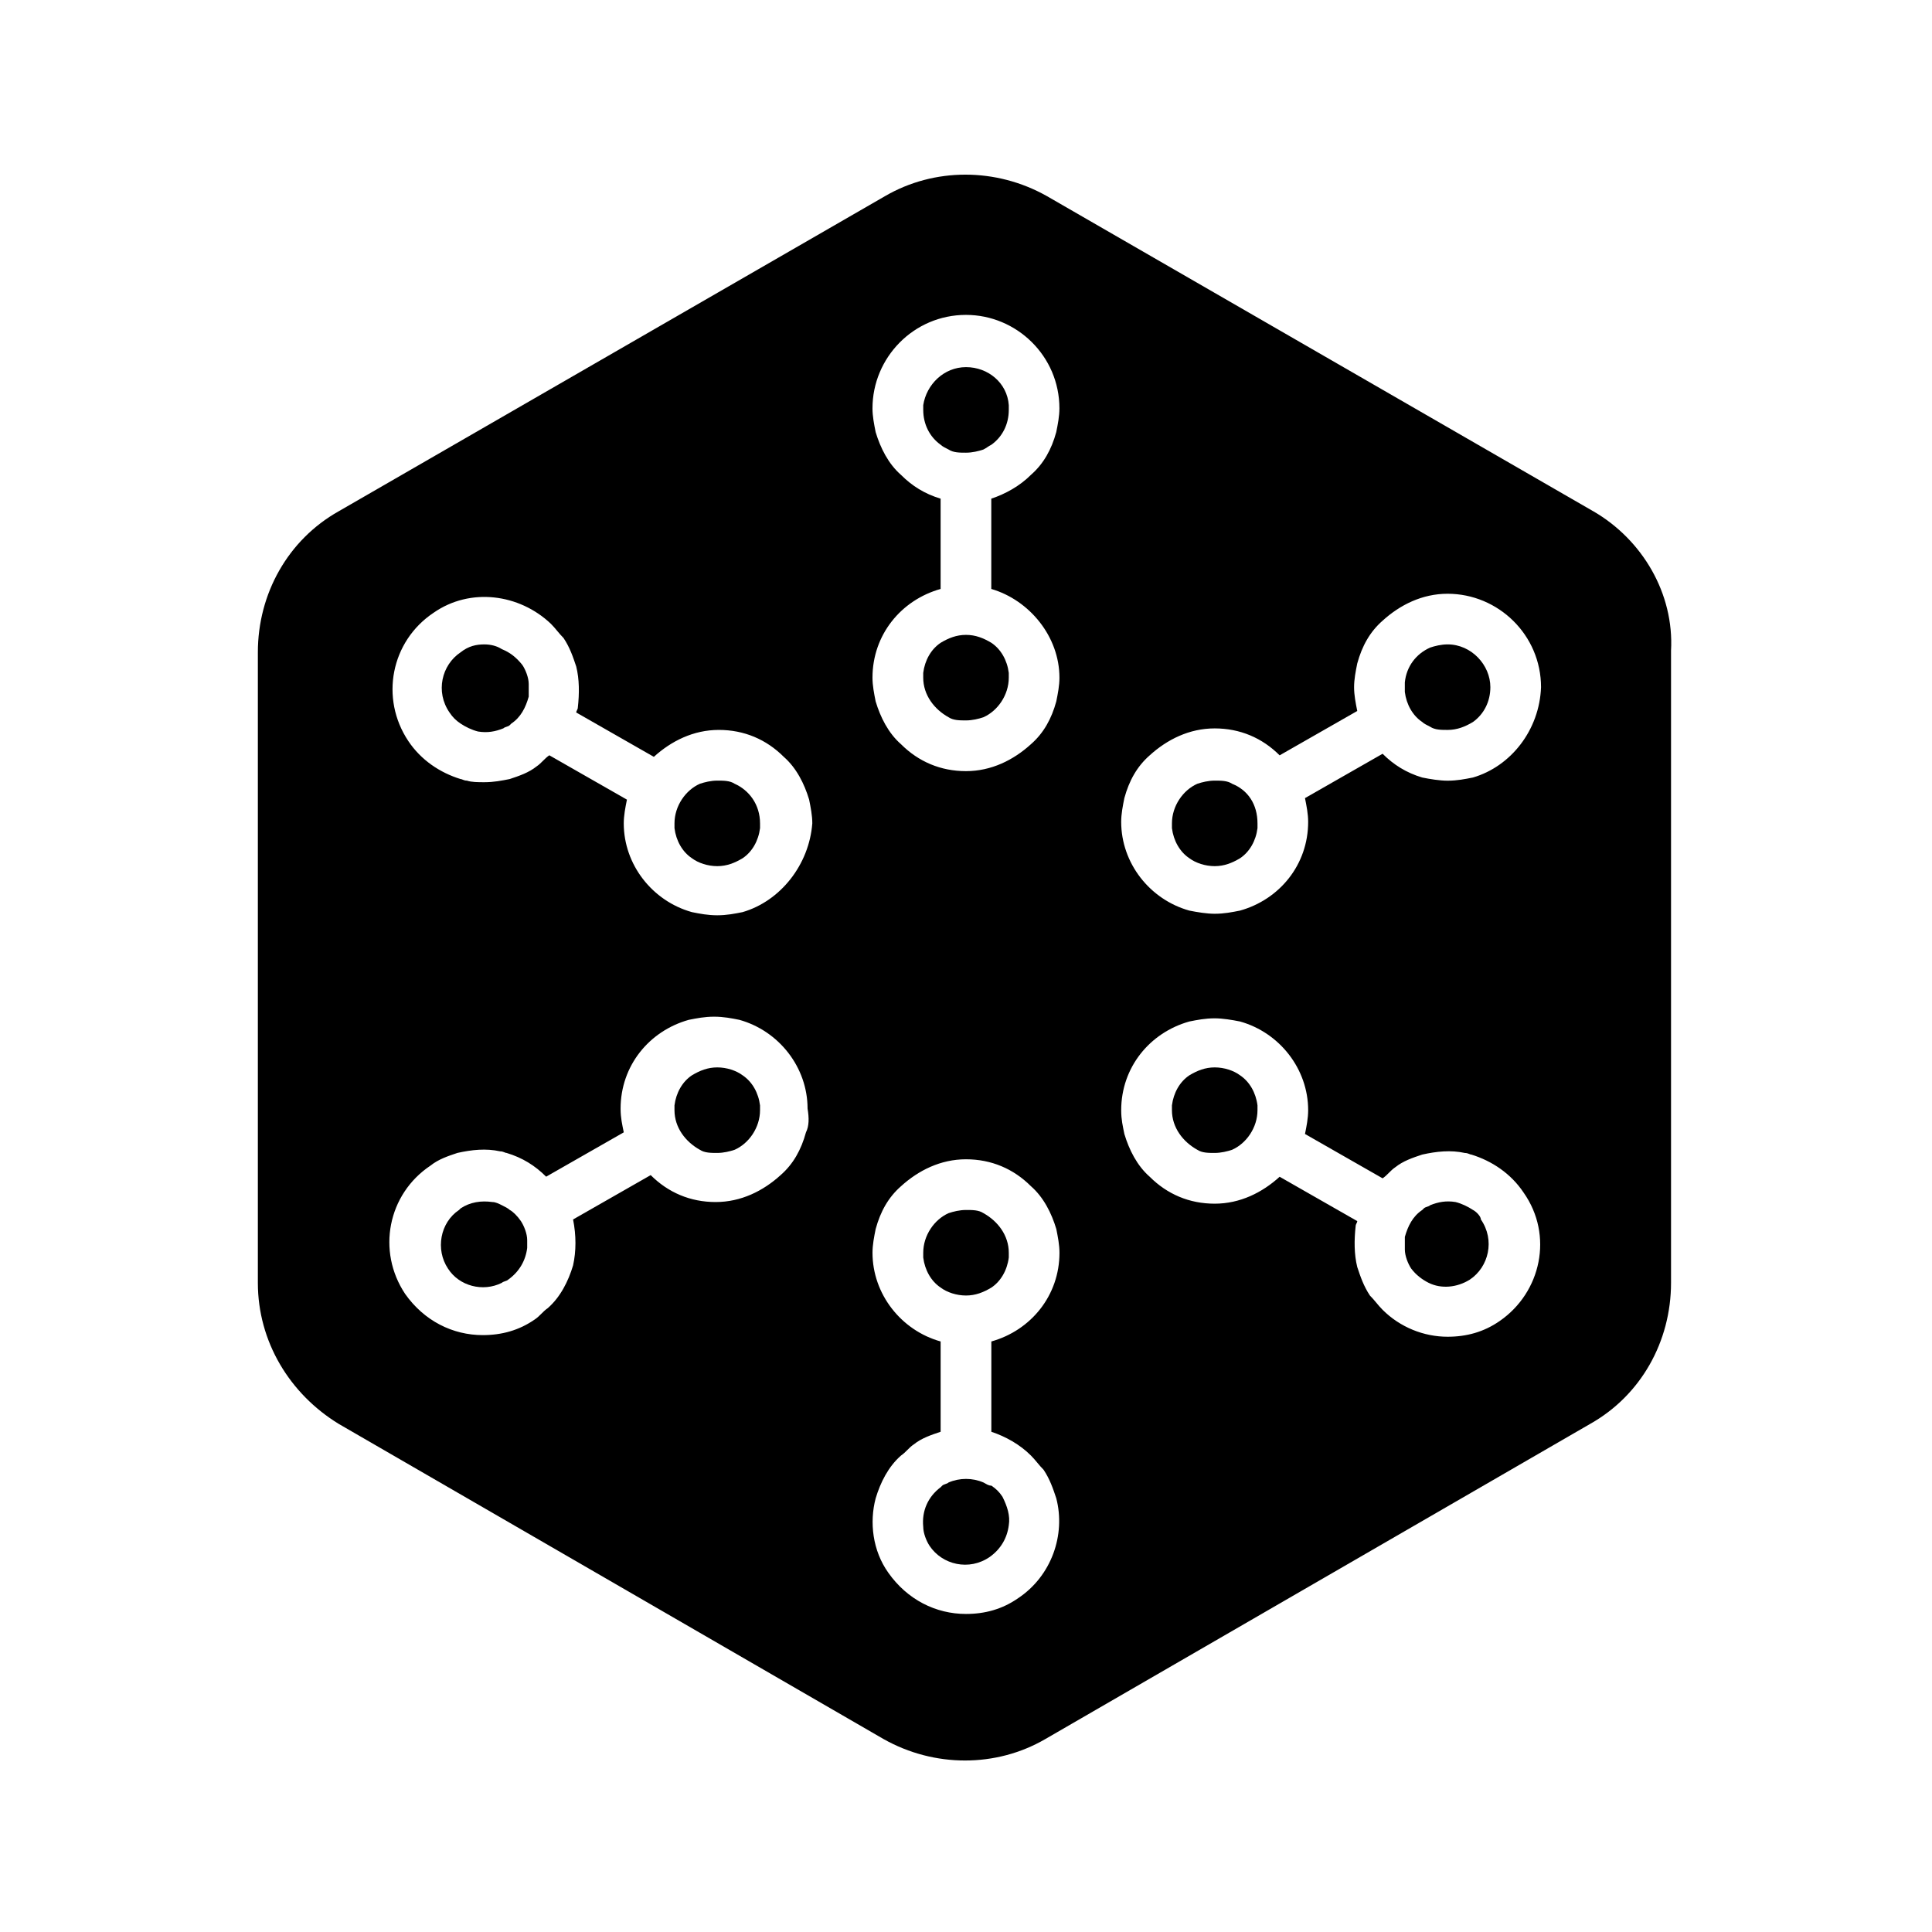 <?xml version="1.0" encoding="UTF-8"?>
<!-- Uploaded to: SVG Repo, www.svgrepo.com, Generator: SVG Repo Mixer Tools -->
<svg fill="#000000" width="800px" height="800px" version="1.1" viewBox="144 144 512 512" xmlns="http://www.w3.org/2000/svg">
 <g>
  <path d="m400 312.25c-2.519 0-4.617 0.84-6.719 2.098-2.519 1.68-4.199 4.617-4.617 7.977v1.258c0 4.617 2.938 8.398 6.719 10.496 1.258 0.84 2.938 0.84 4.617 0.84s3.359-0.418 4.617-0.84c3.777-1.68 6.719-5.879 6.719-10.496v-1.258c-0.418-3.359-2.098-6.297-4.617-7.977-2.102-1.258-4.203-2.098-6.719-2.098z"/>
  <path d="m411.34 252.63v-1.258c-0.418-5.879-5.457-10.078-11.336-10.078s-10.496 4.617-11.336 10.078v1.258c0 3.777 1.68 7.137 4.617 9.238 0.418 0.418 1.258 0.84 2.098 1.258 1.258 0.84 2.938 0.84 4.617 0.84 1.68 0 3.359-0.418 4.617-0.84 0.84-0.418 1.258-0.84 2.098-1.258 2.945-2.098 4.625-5.457 4.625-9.238z"/>
  <path d="m276.98 316.03c-1.258-0.84-2.938-1.258-4.617-1.258-2.098 0-4.199 0.418-6.297 2.098-5.039 3.359-6.719 10.496-2.938 15.953 0.84 1.258 1.68 2.098 2.938 2.938 1.258 0.84 2.938 1.68 4.617 2.098 2.519 0.418 4.617 0 6.719-0.84 0.418-0.418 1.258-0.418 1.68-0.84l0.418-0.418c2.519-1.68 3.777-4.199 4.617-7.137v-1.258-2.098c0-1.68-0.84-3.777-1.68-5.039-1.68-2.102-3.356-3.359-5.457-4.199z"/>
  <path d="m338.7 351.71c-1.258-0.84-2.938-0.84-4.617-0.84-1.68 0-3.359 0.418-4.617 0.84-3.777 1.68-6.719 5.879-6.719 10.496v1.258c0.418 3.359 2.098 6.297 4.617 7.977 1.68 1.258 4.199 2.098 6.719 2.098 2.519 0 4.617-0.84 6.719-2.098 2.519-1.68 4.199-4.617 4.617-7.977v-1.258c-0.004-5.035-2.941-8.816-6.719-10.496z"/>
  <path d="m404.62 536.87c-2.938-1.258-6.297-1.258-9.238 0-0.418 0.418-1.258 0.418-1.68 0.84l-0.418 0.418c-3.359 2.519-5.039 6.297-4.617 10.496 0 1.68 0.84 3.777 1.68 5.039 3.359 5.039 10.496 6.719 15.953 2.938 2.938-2.098 4.617-5.039 5.039-8.398 0.418-2.519-0.418-5.039-1.68-7.559-0.84-1.258-1.68-2.098-2.938-2.938-0.844 0.004-1.262-0.418-2.102-0.836z"/>
  <path d="m411.34 477.25v-1.258c0-4.617-2.938-8.398-6.719-10.496-1.258-0.84-2.938-0.84-4.617-0.84s-3.359 0.418-4.617 0.84c-3.777 1.68-6.719 5.879-6.719 10.496v1.258c0.418 3.359 2.098 6.297 4.617 7.977 1.68 1.258 4.199 2.098 6.719 2.098s4.617-0.84 6.719-2.098c2.516-1.68 4.195-4.617 4.617-7.977z"/>
  <path d="m340.8 428.97c-1.68-1.258-4.199-2.098-6.719-2.098s-4.617 0.84-6.719 2.098c-2.519 1.68-4.199 4.617-4.617 7.977v1.258c0 4.617 2.938 8.398 6.719 10.496 1.258 0.84 2.938 0.84 4.617 0.84 1.68 0 3.359-0.418 4.617-0.84 3.777-1.68 6.719-5.879 6.719-10.496v-1.258c-0.418-3.359-2.098-6.297-4.617-7.977z"/>
  <path d="m279.09 464.65c-0.418-0.418-1.258-0.84-2.098-1.258-0.84-0.418-1.68-0.84-2.519-0.84-2.938-0.418-5.879 0-8.398 1.68l-0.418 0.418c-5.039 3.359-6.297 10.496-2.938 15.535 2.938 4.617 9.238 6.297 14.273 3.777 0.418-0.418 1.258-0.418 1.68-0.84 2.938-2.098 4.617-5.039 5.039-8.398v-2.098c0-1.68-0.84-3.777-1.68-5.039-0.844-1.258-2.102-2.516-2.941-2.938z"/>
  <path d="m472.63 428.97c-1.68-1.258-4.199-2.098-6.719-2.098-2.519 0-4.617 0.84-6.719 2.098-2.519 1.68-4.199 4.617-4.617 7.977v1.258c0 4.617 2.938 8.398 6.719 10.496 1.258 0.84 2.938 0.84 4.617 0.84 1.68 0 3.359-0.418 4.617-0.84 3.777-1.68 6.719-5.879 6.719-10.496v-1.258c-0.422-3.359-2.102-6.297-4.617-7.977z"/>
  <path d="m527.63 314.77c-1.68 0-3.359 0.418-4.617 0.84-3.777 1.68-6.297 5.039-6.719 9.238v1.258 1.258c0.418 3.359 2.098 6.297 4.617 7.977 0.418 0.418 1.258 0.84 2.098 1.258 1.258 0.84 2.938 0.84 4.617 0.84 2.519 0 4.617-0.84 6.719-2.098 2.938-2.098 4.617-5.457 4.617-9.238 0.004-5.871-5.031-11.332-11.332-11.332z"/>
  <path d="m566.25 279.5-144.84-83.547c-13.434-7.559-29.809-7.559-42.824 0l-144.84 83.547c-13.434 7.559-21.41 21.832-21.41 37.367v167.1c0 15.535 8.398 29.391 21.41 37.367l144.43 83.547c13.434 7.559 29.809 7.559 42.824 0l144.43-83.547c13.434-7.559 21.41-21.832 21.41-37.367v-167.52c0.84-15.113-7.559-29.387-20.574-36.945zm-208.66 164.58c-1.258 4.617-3.359 8.398-6.719 11.336-4.617 4.199-10.496 7.137-17.215 7.137s-12.594-2.519-17.215-7.137l-20.57 11.754c0.84 4.199 0.84 8.398 0 12.176-1.258 4.199-3.359 8.398-6.719 11.336-1.258 0.84-2.098 2.098-3.359 2.938-4.199 2.938-8.816 4.199-13.855 4.199-7.977 0-15.535-3.777-20.57-10.914-7.559-11.336-4.617-26.449 6.719-34.008 2.098-1.68 4.617-2.519 7.137-3.359 3.777-0.84 7.559-1.258 11.336-0.418 0.84 0 1.258 0.418 1.68 0.418 4.199 1.258 7.559 3.359 10.496 6.297l20.57-11.754c-0.418-2.098-0.84-3.777-0.84-6.297 0-11.336 7.559-20.57 18.055-23.512 2.098-0.418 4.199-0.84 6.719-0.84 2.519 0 4.617 0.418 6.719 0.84 10.496 2.938 18.055 12.594 18.055 23.512 0.418 2.519 0.418 4.617-0.422 6.297zm-16.793-58.359c-2.098 0.418-4.199 0.84-6.719 0.84s-4.617-0.418-6.719-0.84c-10.496-2.938-18.055-12.594-18.055-23.512 0-2.098 0.418-4.199 0.84-6.297l-20.57-11.754c-1.258 0.84-2.098 2.098-3.359 2.938-2.098 1.68-4.617 2.519-7.137 3.359-2.098 0.418-4.199 0.84-6.719 0.84-1.68 0-3.359 0-4.617-0.418-0.84 0-1.258-0.418-1.68-0.418-5.457-1.68-10.496-5.039-13.855-10.078-7.559-11.336-4.617-26.449 6.719-34.008 9.656-6.719 22.672-5.039 31.066 2.938 1.258 1.258 2.098 2.519 3.359 3.777 1.68 2.519 2.519 5.039 3.359 7.559 0.84 3.359 0.84 7.137 0.418 10.914 0 0.418-0.418 0.84-0.418 1.258l20.57 11.754c4.617-4.199 10.496-7.137 17.215-7.137s12.594 2.519 17.215 7.137c3.359 2.938 5.457 7.137 6.719 11.336 0.418 2.098 0.84 4.199 0.84 6.297-0.84 10.922-8.395 20.578-18.473 23.516zm76.41 144.01c1.258 1.258 2.098 2.519 3.359 3.777 1.68 2.519 2.519 5.039 3.359 7.559 2.519 9.656-1.258 20.57-10.078 26.449-4.199 2.938-8.816 4.199-13.855 4.199-7.977 0-15.535-3.777-20.57-10.914-4.199-5.879-5.039-13.434-3.359-19.734 1.258-4.199 3.359-8.398 6.719-11.336 1.258-0.84 2.098-2.098 3.359-2.938 2.098-1.68 4.617-2.519 7.137-3.359v-23.93c-10.496-2.938-18.055-12.594-18.055-23.512 0-2.098 0.418-4.199 0.84-6.297 1.258-4.617 3.359-8.398 6.719-11.336 4.617-4.199 10.496-7.137 17.215-7.137s12.594 2.519 17.215 7.137c3.359 2.938 5.457 7.137 6.719 11.336 0.418 2.098 0.84 4.199 0.84 6.297 0 11.336-7.559 20.57-18.055 23.512v23.93c3.777 1.258 7.555 3.356 10.492 6.297zm7.559-206.14c0 2.098-0.418 4.199-0.84 6.297-1.258 4.617-3.359 8.398-6.719 11.336-4.617 4.199-10.496 7.137-17.215 7.137s-12.594-2.519-17.215-7.137c-3.359-2.938-5.457-7.137-6.719-11.336-0.418-2.098-0.84-4.199-0.84-6.297 0-11.336 7.559-20.57 18.055-23.512v-23.93c-4.199-1.258-7.559-3.359-10.496-6.297-3.359-2.938-5.457-7.137-6.719-11.336-0.418-2.098-0.84-4.199-0.84-6.297 0-13.434 10.914-24.77 24.77-24.77 13.434 0 24.77 10.914 24.77 24.77 0 2.098-0.418 4.199-0.84 6.297-1.258 4.617-3.359 8.398-6.719 11.336-2.938 2.938-6.719 5.039-10.496 6.297v23.93c10.086 2.941 18.062 12.598 18.062 23.512zm116.71 170.46c-4.199 2.938-8.816 4.199-13.855 4.199-6.297 0-12.594-2.519-17.215-7.137-1.258-1.258-2.098-2.519-3.359-3.777-1.68-2.519-2.519-5.039-3.359-7.559-0.84-3.359-0.84-7.137-0.418-10.914 0-0.418 0.418-0.84 0.418-1.258l-20.57-11.754c-4.617 4.199-10.496 7.137-17.215 7.137s-12.594-2.519-17.215-7.137c-3.359-2.938-5.457-7.137-6.719-11.336-0.418-2.098-0.84-3.777-0.84-6.297 0-11.336 7.559-20.57 18.055-23.512 2.098-0.418 4.199-0.84 6.719-0.84 2.098 0 4.617 0.418 6.719 0.84 10.496 2.938 18.055 12.594 18.055 23.512 0 2.098-0.418 4.199-0.84 6.297l20.57 11.754c1.258-0.84 2.098-2.098 3.359-2.938 2.098-1.68 4.617-2.519 7.137-3.359 3.777-0.84 7.559-1.258 11.336-0.418 0.84 0 1.258 0.418 1.68 0.418 5.457 1.68 10.496 5.039 13.855 10.078 7.977 11.328 4.621 26.441-6.297 34zm-7.137-144c-2.098 0.418-4.199 0.84-6.719 0.84-2.098 0-4.617-0.418-6.719-0.84-4.199-1.258-7.559-3.359-10.496-6.297l-20.57 11.754c0.418 2.098 0.84 4.199 0.84 6.297 0 11.336-7.559 20.57-18.055 23.512-2.098 0.418-4.199 0.84-6.719 0.84-2.098 0-4.617-0.418-6.719-0.84-10.496-2.938-18.055-12.594-18.055-23.512 0-2.098 0.418-4.199 0.84-6.297 1.258-4.617 3.359-8.398 6.719-11.336 4.617-4.199 10.496-7.137 17.215-7.137s12.594 2.519 17.215 7.137l20.57-11.754c-0.418-2.098-0.84-4.199-0.84-6.297s0.418-4.199 0.84-6.297c1.258-4.617 3.359-8.398 6.719-11.336 4.617-4.199 10.496-7.137 17.215-7.137 13.434 0 24.77 10.914 24.77 24.77-0.418 11.332-7.973 20.988-18.051 23.93z"/>
  <path d="m534.35 464.65c-1.258-0.84-2.938-1.68-4.617-2.098-2.519-0.418-4.617 0-6.719 0.84-0.418 0.418-1.258 0.418-1.68 0.84l-0.418 0.418c-2.519 1.68-3.777 4.199-4.617 7.137v1.258 2.098c0 1.68 0.84 3.777 1.68 5.039 1.258 1.68 2.938 2.938 4.617 3.777 3.359 1.68 7.559 1.258 10.914-0.84 5.039-3.359 6.719-10.496 2.938-15.953 0-0.836-1.258-2.094-2.098-2.516z"/>
  <path d="m470.53 351.71c-1.258-0.84-2.938-0.84-4.617-0.84-1.68 0-3.359 0.418-4.617 0.84-3.777 1.68-6.719 5.879-6.719 10.496v1.258c0.418 3.359 2.098 6.297 4.617 7.977 1.68 1.258 4.199 2.098 6.719 2.098 2.519 0 4.617-0.84 6.719-2.098 2.519-1.68 4.199-4.617 4.617-7.977v-1.258c0-5.035-2.519-8.816-6.719-10.496z"/>
 </g>
</svg>